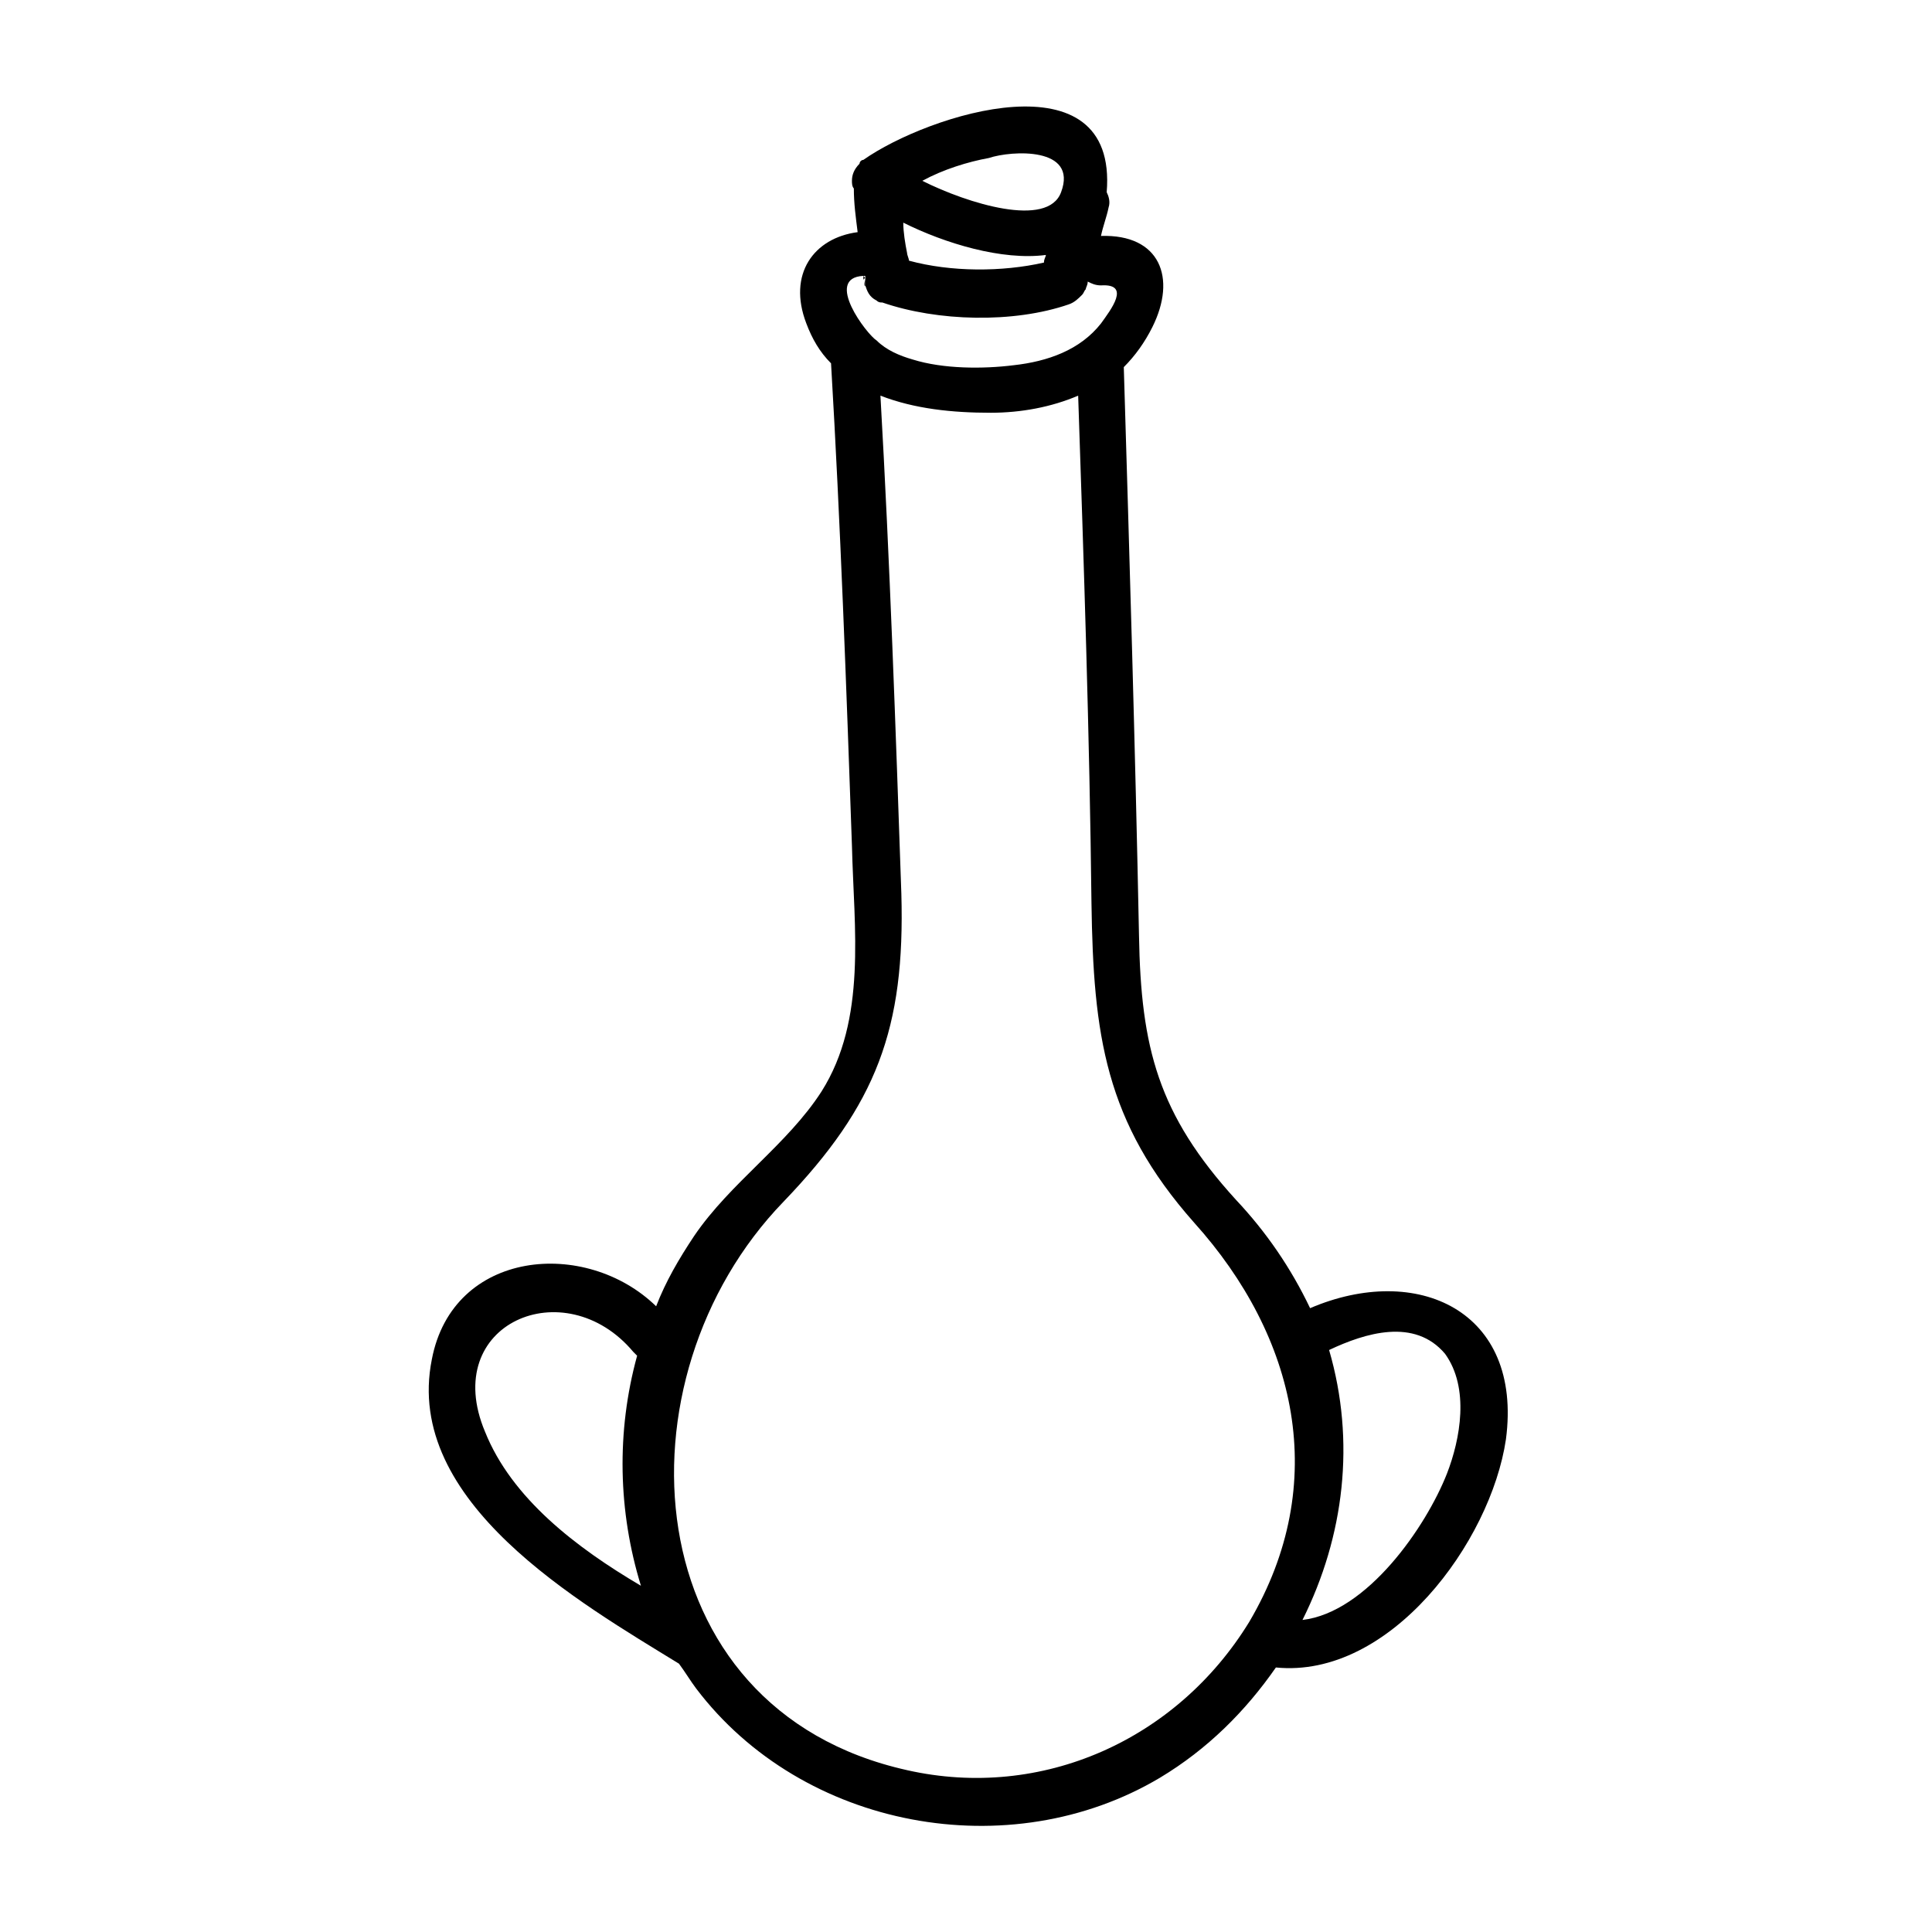 <?xml version="1.0" encoding="UTF-8"?>
<!-- Uploaded to: SVG Repo, www.svgrepo.com, Generator: SVG Repo Mixer Tools -->
<svg fill="#000000" width="800px" height="800px" version="1.1" viewBox="144 144 512 512" xmlns="http://www.w3.org/2000/svg">
 <g>
  <path d="m373.3 219.63v-1.008-0.504c-0.504 1.512 0 2.016 0 1.512z"/>
  <path d="m491.19 490.68c-5.039-10.578-11.586-20.152-19.648-28.719-20.656-22.672-25.191-40.305-25.695-70.031-1.008-50.383-2.519-100.26-4.031-150.64 3.023-3.023 5.543-6.551 7.559-10.578 6.551-13.098 2.016-24.688-13.602-24.184 0.504-2.519 1.512-5.039 2.016-7.559 0.504-1.512 0-3.023-0.504-4.031 3.023-36.777-47.359-20.656-64.488-8.566-0.504 0-1.008 0.504-1.008 1.008-1.512 1.52-2.016 3.031-2.016 4.543 0 0.504 0 1.512 0.504 2.016 0 4.031 0.504 7.559 1.008 11.586-11.586 1.512-18.641 11.082-13.602 24.184 1.512 4.031 3.527 7.559 6.551 10.578 2.519 42.824 4.031 85.145 5.543 127.97 0.504 21.664 4.031 45.848-8.062 64.992-9.07 14.105-24.184 24.184-33.754 38.289-4.031 6.047-7.559 12.09-10.078 18.641-18.641-18.137-53.906-15.113-59.449 14.105-7.559 37.785 39.297 64.488 65.496 80.609 1.512 2.016 3.023 4.535 4.535 6.551 28.215 37.281 83.129 47.359 122.93 23.68 12.594-7.559 22.672-17.633 30.73-29.223 30.23 3.023 56.93-33.25 60.961-60.457 4.531-34.258-23.68-46.852-51.895-34.762zm-106.3-277.6c0-0.504-0.504-1.512-0.504-2.016-0.504-2.519-1.008-5.543-1.008-8.062 11.082 5.543 26.199 10.078 37.785 8.566 0 0.504-0.504 1.008-0.504 2.016-11.082 2.519-24.684 2.519-35.77-0.504zm40.305-18.137c-3.527 9.574-24.688 3.023-36.777-3.023 5.543-3.023 12.09-5.039 17.633-6.047 6.047-2.016 23.68-3.023 19.145 9.07zm-52.395 22.168v1.008c0.504-0.504 0.504-0.504 0-1.008h0.504v1.512 1.008c0.504 1.512 1.008 3.023 3.023 4.031 0.504 0.504 1.008 0.504 1.512 0.504 14.609 5.039 34.762 5.543 49.375 0.504 1.512-0.504 2.519-1.512 3.527-2.519 0.504-0.504 0.504-1.008 1.008-1.512 0-0.504 0.504-1.008 0.504-2.016 1.008 0.504 2.016 1.008 3.527 1.008 8.062-0.504 2.519 6.551 0 10.078-5.543 7.055-14.105 10.078-23.176 11.082-8.062 1.008-18.641 1.008-26.703-1.512-3.527-1.008-7.055-2.519-9.574-5.039-2.519-1.512-14.109-16.625-3.527-17.129zm-100.26 306.32c-12.09-28.719 21.16-42.824 39.297-21.16 0.504 0.504 1.008 1.008 1.008 1.008-5.543 20.152-5.039 41.312 1.008 60.961-17.129-10.078-34.258-23.176-41.312-40.809zm111.84 89.676c-72.547-16.121-78.09-103.79-32.746-150.64 24.688-25.695 32.242-45.848 31.234-81.617-1.512-43.832-3.023-87.664-5.543-132 9.07 3.527 19.145 4.535 29.223 4.535 8.062 0 16.121-1.512 23.176-4.535 1.512 44.84 3.023 89.68 3.527 134.52 0.504 34.762 3.527 57.938 27.207 84.641 27.207 30.23 36.273 69.023 14.609 105.8-19.145 31.242-54.914 47.363-90.688 39.301zm143.08-78.594c-5.543 14.105-21.16 36.777-38.289 38.793 11.082-22.168 14.105-47.359 7.055-71.539 9.574-4.535 22.672-8.566 30.73 1.008 6.551 9.066 4.031 22.668 0.504 31.738z"/>
 </g>
</svg>